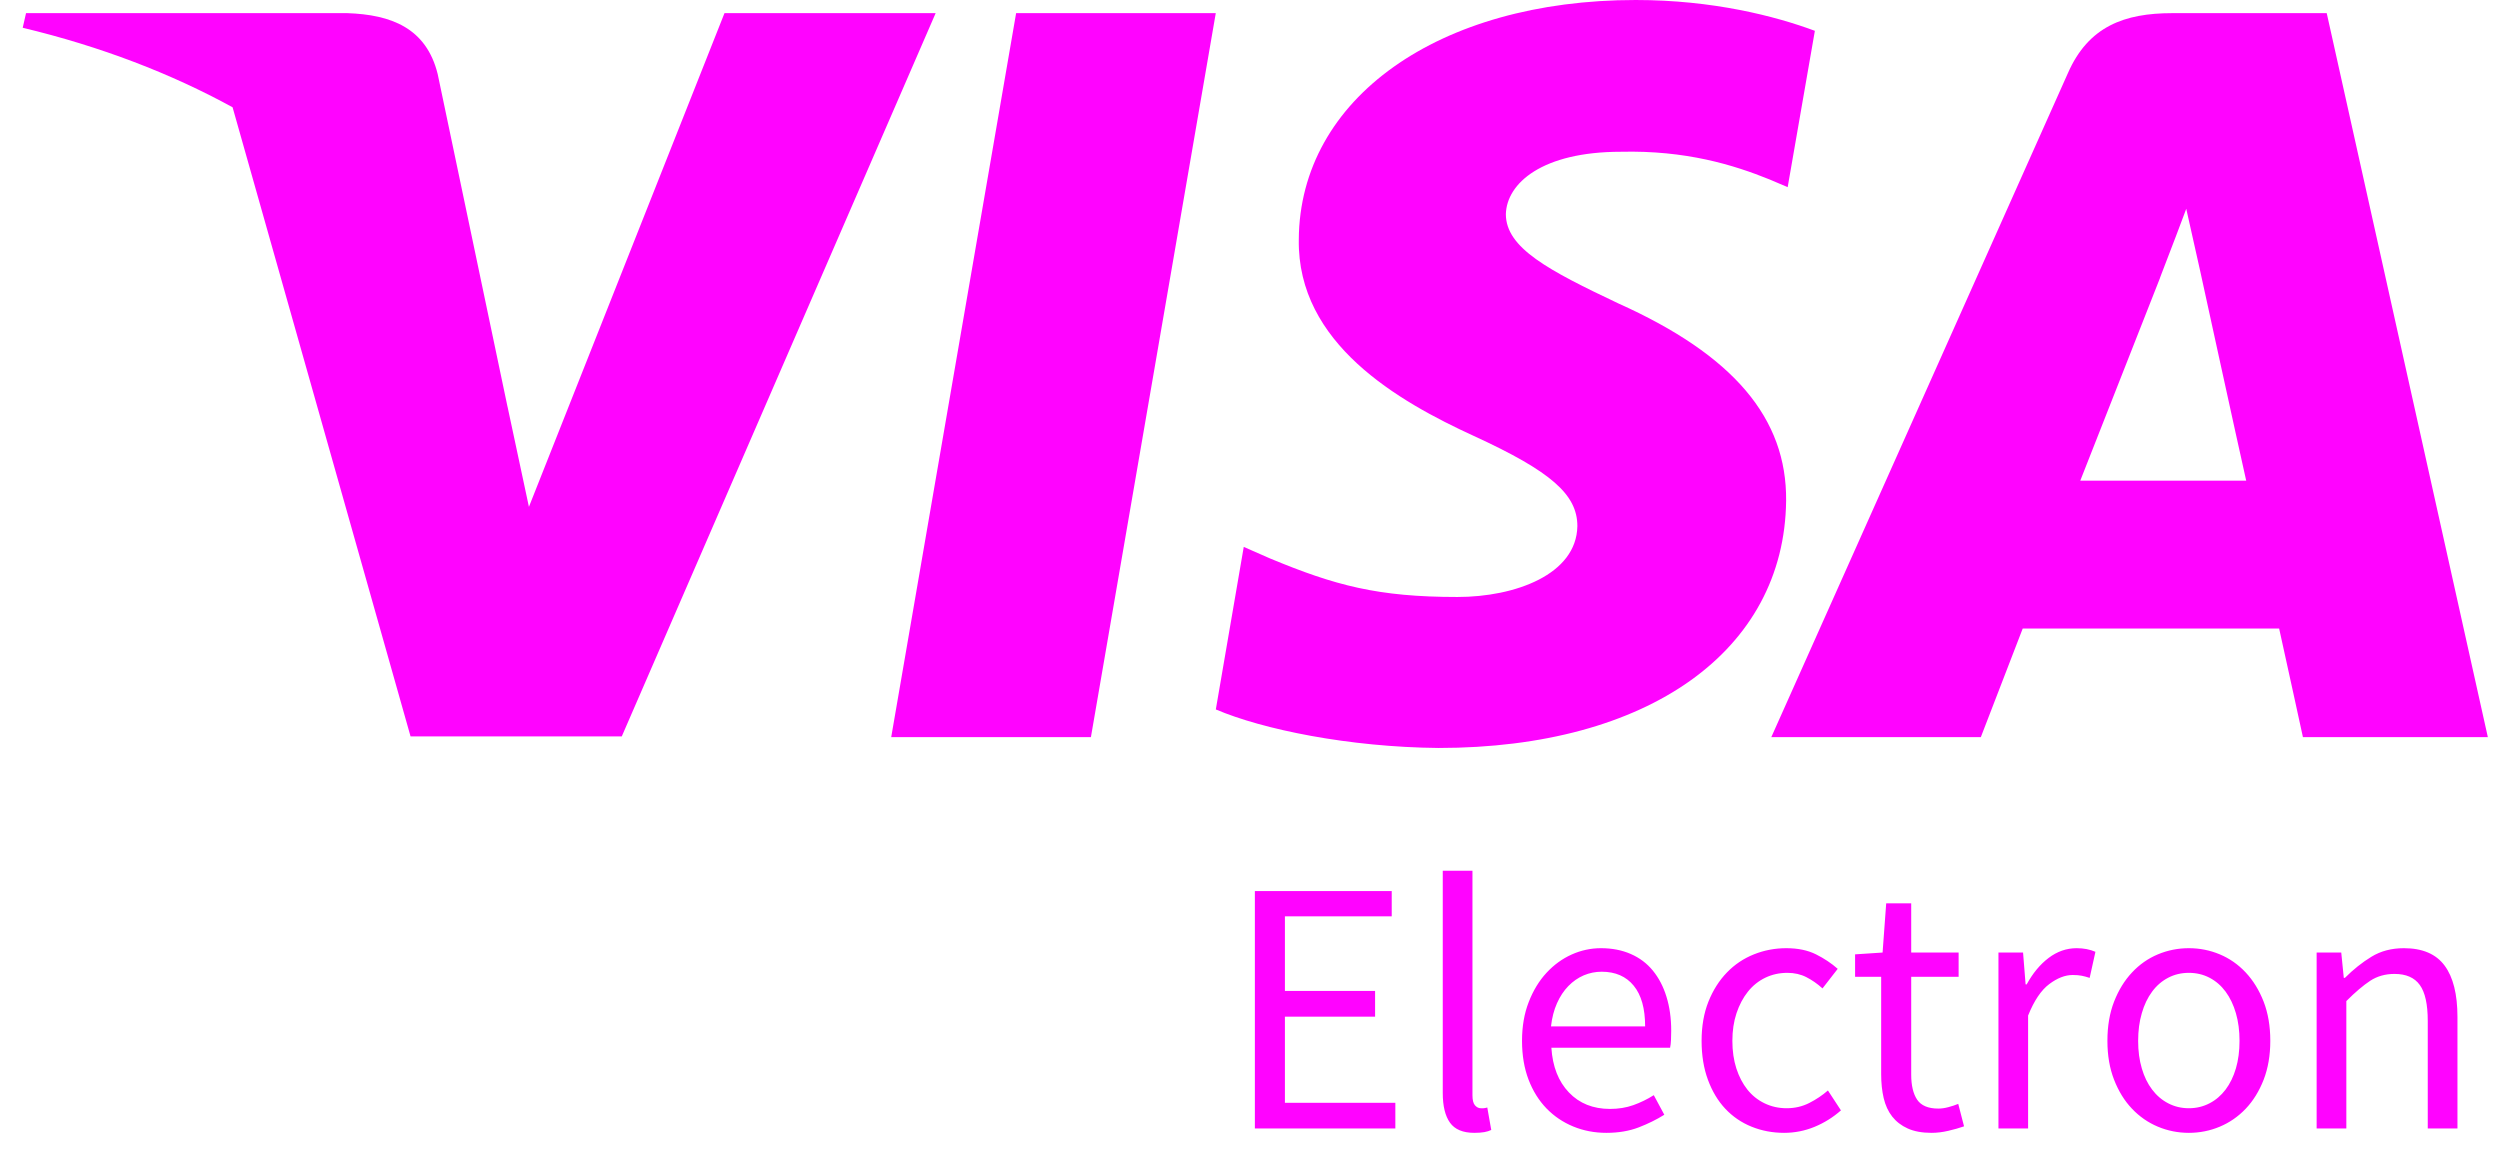 <svg width="58" height="27" viewBox="0 0 58 27" fill="none" xmlns="http://www.w3.org/2000/svg">
<path d="M25.309 17.102H20.676L23.574 0.305H28.206L25.309 17.102Z" fill="#FF03FF"/>
<path d="M42.105 0.715C41.191 0.375 39.741 0 37.949 0C33.374 0 30.152 2.287 30.132 5.557C30.094 7.97 32.439 9.31 34.193 10.114C35.985 10.937 36.595 11.473 36.595 12.206C36.576 13.331 35.146 13.85 33.812 13.85C31.963 13.85 30.972 13.582 29.465 12.956L28.855 12.688L28.207 16.459C29.294 16.923 31.296 17.334 33.374 17.353C38.235 17.353 41.4 15.101 41.438 11.616C41.456 9.704 40.218 8.239 37.549 7.041C35.928 6.273 34.936 5.754 34.936 4.968C34.955 4.253 35.775 3.521 37.604 3.521C39.111 3.485 40.217 3.824 41.056 4.164L41.474 4.342L42.105 0.715Z" fill="#FF03FF"/>
<path fill-rule="evenodd" clip-rule="evenodd" d="M50.397 0.305H53.98L57.718 17.102H53.428C53.428 17.102 53.008 15.172 52.876 14.582H46.927C46.755 15.029 45.955 17.102 45.955 17.102H41.094L47.975 1.698C48.452 0.608 49.292 0.305 50.397 0.305ZM50.111 6.452C50.111 6.452 48.643 10.187 48.262 11.152H52.112C51.922 10.312 51.045 6.291 51.045 6.291L50.721 4.844C50.584 5.216 50.387 5.729 50.254 6.074C50.164 6.309 50.103 6.466 50.111 6.452Z" fill="#FF03FF"/>
<path fill-rule="evenodd" clip-rule="evenodd" d="M0.604 0.305H8.057C9.068 0.34 9.888 0.644 10.154 1.717L11.774 9.435L11.775 9.436L12.271 11.759L16.808 0.305H21.707L14.425 17.085H9.525L5.396 2.489C3.971 1.708 2.345 1.08 0.527 0.644L0.604 0.305Z" fill="#FF03FF"/>
<path fill-rule="evenodd" clip-rule="evenodd" d="M34.438 26.265C34.376 26.276 34.298 26.282 34.203 26.282C33.94 26.282 33.752 26.203 33.64 26.047C33.528 25.89 33.472 25.66 33.472 25.358V20.201H34.161V25.408C34.161 25.52 34.18 25.599 34.219 25.643C34.259 25.688 34.303 25.711 34.354 25.711H34.417C34.437 25.711 34.466 25.705 34.505 25.694L34.597 26.215C34.553 26.237 34.499 26.254 34.438 26.265ZM32.372 25.585V26.181H29.113V20.672H32.288V21.259H29.81V22.989H31.902V23.586H29.81V25.585H32.372ZM37.268 26.282C37.548 26.282 37.797 26.24 38.016 26.156C38.234 26.072 38.433 25.974 38.612 25.862L38.368 25.408C38.217 25.503 38.059 25.58 37.894 25.639C37.729 25.698 37.548 25.727 37.352 25.727C36.96 25.727 36.642 25.6 36.399 25.345C36.155 25.09 36.02 24.745 35.992 24.308H38.746C38.758 24.258 38.764 24.197 38.767 24.127C38.77 24.058 38.772 23.986 38.772 23.913C38.772 23.622 38.735 23.359 38.662 23.124C38.59 22.889 38.484 22.687 38.347 22.519C38.21 22.351 38.039 22.222 37.835 22.133C37.631 22.043 37.4 21.998 37.142 21.998C36.907 21.998 36.68 22.047 36.462 22.145C36.244 22.243 36.049 22.385 35.878 22.57C35.708 22.754 35.57 22.98 35.467 23.246C35.363 23.512 35.311 23.812 35.311 24.148C35.311 24.484 35.362 24.784 35.462 25.047C35.563 25.31 35.702 25.533 35.878 25.715C36.055 25.897 36.262 26.037 36.5 26.135C36.738 26.233 36.994 26.282 37.268 26.282ZM35.983 23.812H38.167C38.167 23.398 38.079 23.083 37.902 22.868C37.726 22.652 37.478 22.544 37.159 22.544C37.014 22.544 36.875 22.572 36.743 22.628C36.612 22.684 36.493 22.767 36.386 22.876C36.28 22.985 36.192 23.118 36.122 23.275C36.052 23.432 36.006 23.611 35.983 23.812ZM41.392 26.282C41.638 26.282 41.873 26.235 42.097 26.143C42.321 26.051 42.526 25.923 42.71 25.761L42.408 25.299C42.279 25.411 42.135 25.508 41.975 25.589C41.816 25.67 41.641 25.711 41.451 25.711C41.266 25.711 41.095 25.673 40.938 25.597C40.782 25.522 40.648 25.415 40.539 25.278C40.43 25.141 40.345 24.977 40.283 24.787C40.222 24.596 40.191 24.384 40.191 24.148C40.191 23.913 40.223 23.699 40.287 23.506C40.352 23.313 40.44 23.146 40.552 23.006C40.664 22.866 40.798 22.759 40.955 22.683C41.112 22.607 41.283 22.57 41.467 22.57C41.63 22.57 41.777 22.603 41.908 22.67C42.04 22.738 42.164 22.824 42.282 22.931L42.635 22.477C42.489 22.348 42.321 22.236 42.131 22.141C41.941 22.046 41.711 21.998 41.442 21.998C41.179 21.998 40.928 22.046 40.691 22.141C40.453 22.236 40.244 22.376 40.065 22.561C39.886 22.746 39.743 22.971 39.636 23.237C39.53 23.503 39.477 23.807 39.477 24.148C39.477 24.484 39.526 24.785 39.624 25.051C39.722 25.317 39.856 25.541 40.027 25.723C40.198 25.905 40.401 26.044 40.636 26.139C40.871 26.234 41.123 26.282 41.392 26.282ZM45.2 26.235C45.069 26.266 44.939 26.282 44.81 26.282C44.592 26.282 44.408 26.248 44.26 26.181C44.111 26.114 43.991 26.021 43.899 25.904C43.806 25.786 43.741 25.643 43.701 25.475C43.662 25.307 43.643 25.123 43.643 24.921V22.662H43.038V22.141L43.676 22.099L43.76 20.957H44.34V22.099H45.44V22.662H44.34V24.93C44.34 25.181 44.386 25.376 44.478 25.513C44.571 25.65 44.734 25.719 44.969 25.719C45.042 25.719 45.121 25.708 45.205 25.685C45.289 25.663 45.364 25.638 45.431 25.61L45.566 26.131C45.454 26.17 45.332 26.205 45.2 26.235ZM47.052 26.181V23.561C47.192 23.213 47.356 22.97 47.544 22.83C47.731 22.69 47.912 22.62 48.085 22.62C48.169 22.62 48.239 22.626 48.295 22.637C48.351 22.648 48.413 22.665 48.48 22.687L48.614 22.082C48.486 22.026 48.34 21.998 48.178 21.998C47.943 21.998 47.726 22.074 47.527 22.225C47.328 22.376 47.159 22.581 47.019 22.838H46.994L46.935 22.099H46.364V26.181H47.052ZM51.499 26.139C51.273 26.234 51.033 26.282 50.781 26.282C50.529 26.282 50.29 26.234 50.063 26.139C49.836 26.044 49.636 25.905 49.463 25.723C49.289 25.541 49.151 25.317 49.047 25.051C48.943 24.785 48.892 24.484 48.892 24.148C48.892 23.807 48.943 23.503 49.047 23.237C49.151 22.971 49.289 22.746 49.463 22.561C49.636 22.376 49.836 22.236 50.063 22.141C50.29 22.046 50.529 21.998 50.781 21.998C51.033 21.998 51.273 22.046 51.499 22.141C51.726 22.236 51.926 22.376 52.1 22.561C52.273 22.746 52.412 22.971 52.516 23.237C52.619 23.503 52.671 23.807 52.671 24.148C52.671 24.484 52.619 24.785 52.516 25.051C52.412 25.317 52.273 25.541 52.1 25.723C51.926 25.905 51.726 26.044 51.499 26.139ZM50.781 25.711C50.608 25.711 50.448 25.673 50.303 25.597C50.157 25.522 50.032 25.415 49.929 25.278C49.825 25.141 49.745 24.977 49.69 24.787C49.633 24.596 49.605 24.384 49.605 24.148C49.605 23.913 49.633 23.699 49.69 23.506C49.745 23.313 49.825 23.146 49.929 23.006C50.032 22.866 50.157 22.759 50.303 22.683C50.448 22.607 50.608 22.57 50.781 22.57C50.955 22.57 51.114 22.607 51.26 22.683C51.406 22.759 51.53 22.866 51.634 23.006C51.737 23.146 51.817 23.313 51.873 23.506C51.929 23.699 51.957 23.913 51.957 24.148C51.957 24.384 51.929 24.596 51.873 24.787C51.817 24.977 51.737 25.141 51.634 25.278C51.53 25.415 51.406 25.522 51.26 25.597C51.114 25.673 50.955 25.711 50.781 25.711ZM54.435 23.225V26.181H53.746V22.099H54.317L54.376 22.687H54.401C54.597 22.491 54.803 22.327 55.018 22.196C55.234 22.064 55.484 21.998 55.77 21.998C56.201 21.998 56.516 22.133 56.715 22.402C56.914 22.67 57.013 23.068 57.013 23.594V26.181H56.324V23.686C56.324 23.3 56.263 23.022 56.139 22.851C56.016 22.68 55.82 22.595 55.552 22.595C55.339 22.595 55.151 22.648 54.989 22.754C54.827 22.861 54.642 23.017 54.435 23.225Z" fill="#FF03FF"/>
</svg>

